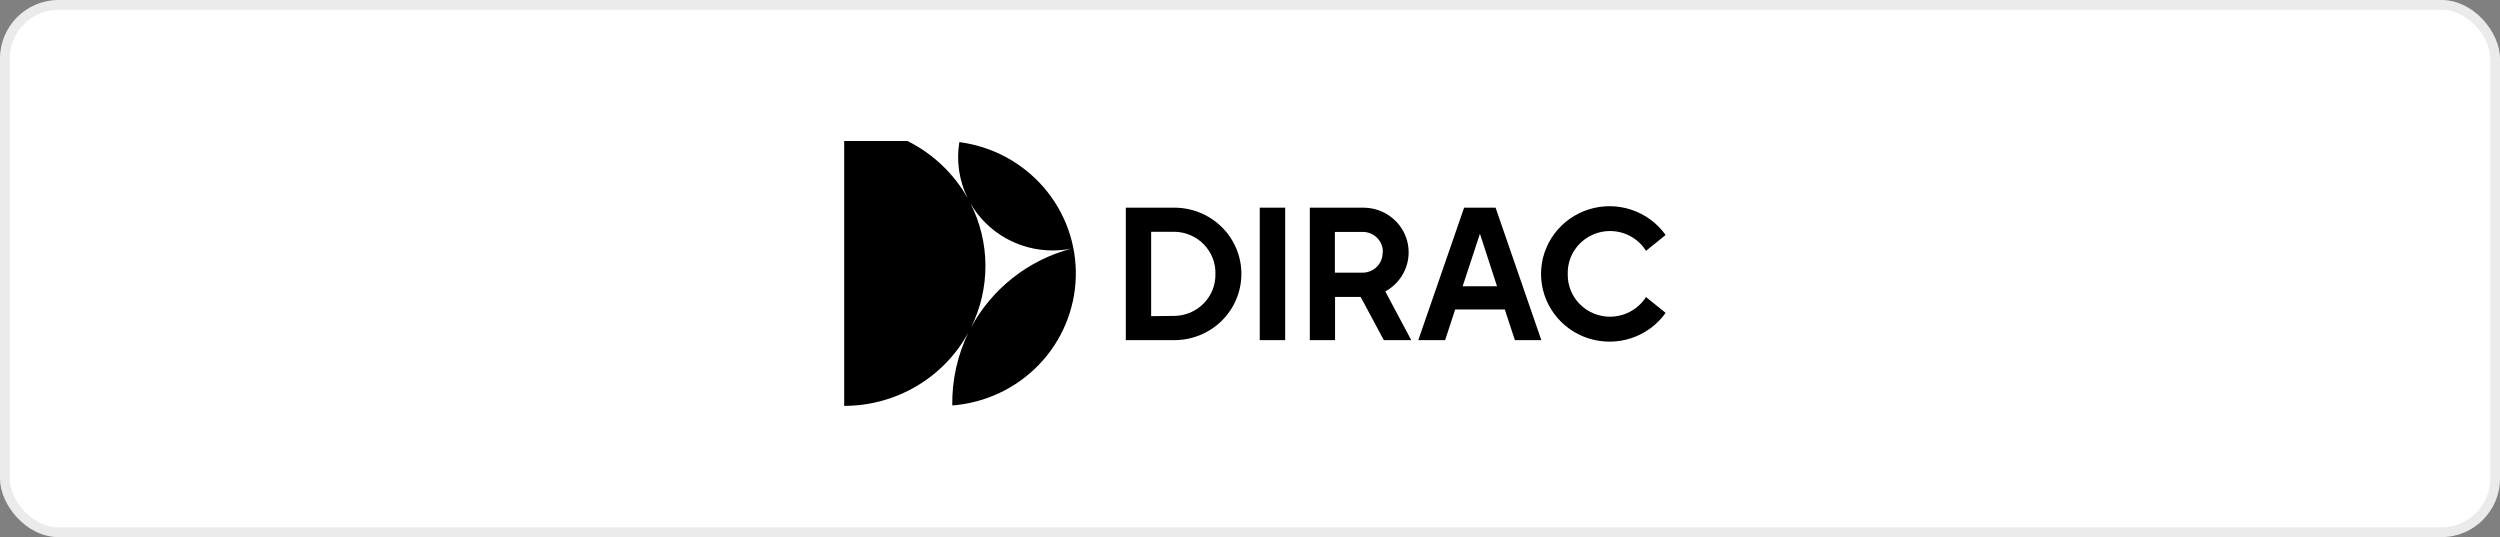 <svg width="256" height="55" viewBox="0 0 256 55" fill="none" xmlns="http://www.w3.org/2000/svg">
<rect x="0" y="0" width="256" height="55" fill="#808080" stroke="none"/>
<rect width="256" height="55" rx="6" fill="white"/>
<rect x="0.5" y="0.5" width="255" height="54" rx="5.5" stroke="black" stroke-opacity="0.08"/>
<g clip-path="url(#clip0_2239_2948)">
<path d="M98.235 14.556C97.917 16.506 98.213 18.505 99.085 20.282C97.669 17.769 95.522 15.733 92.922 14.438H86.445V41.562C89.055 41.562 91.616 40.863 93.857 39.539C96.097 38.216 97.933 36.318 99.169 34.046C98.04 36.377 97.474 38.935 97.513 41.519C100.895 41.257 104.058 39.767 106.394 37.337C108.73 34.906 110.072 31.707 110.161 28.356C110.251 25.005 109.082 21.74 106.88 19.191C104.677 16.642 101.597 14.989 98.235 14.551V14.556ZM99.443 33.521C100.418 31.543 100.919 29.37 100.909 27.17C100.898 24.97 100.375 22.802 99.381 20.834C100.229 22.298 101.454 23.514 102.931 24.359C104.409 25.204 106.086 25.648 107.793 25.646C108.438 25.647 109.082 25.584 109.714 25.458C107.535 26.035 105.498 27.049 103.732 28.436C101.965 29.823 100.505 31.554 99.443 33.521ZM136.71 30.406H139.331L141.704 34.829H144.511L141.855 29.842C142.752 29.353 143.459 28.584 143.866 27.655C144.273 26.726 144.356 25.689 144.103 24.709C143.85 23.728 143.274 22.858 142.467 22.235C141.659 21.612 140.665 21.271 139.641 21.267H134.125V34.829H136.71V30.406ZM141.58 25.834C141.588 26.101 141.542 26.367 141.446 26.617C141.349 26.866 141.204 27.094 141.018 27.288C140.832 27.482 140.609 27.638 140.362 27.746C140.115 27.855 139.849 27.914 139.579 27.921H136.693V23.747H139.57C139.841 23.75 140.108 23.806 140.356 23.911C140.605 24.016 140.83 24.168 141.02 24.359C141.209 24.55 141.358 24.776 141.459 25.023C141.559 25.271 141.61 25.537 141.607 25.804L141.58 25.834ZM149.925 21.267L145.233 34.829H147.982L149.009 31.692H154.091L155.123 34.829H157.832L153.148 21.267H149.925ZM149.775 29.312L151.546 23.936L153.294 29.312H149.775ZM168.554 30.419L170.56 32.038C169.702 33.244 168.478 34.148 167.066 34.62C165.653 35.092 164.125 35.106 162.703 34.662C161.281 34.217 160.04 33.337 159.159 32.148C158.277 30.959 157.802 29.524 157.802 28.05C157.802 26.577 158.277 25.141 159.159 23.953C160.04 22.764 161.281 21.883 162.703 21.439C164.125 20.994 165.653 21.009 167.066 21.481C168.478 21.953 169.702 22.857 170.56 24.062L168.554 25.686C168.053 24.885 167.298 24.27 166.408 23.936C165.517 23.602 164.54 23.567 163.627 23.837C162.714 24.107 161.917 24.667 161.358 25.43C160.8 26.192 160.511 27.116 160.537 28.057C160.525 28.626 160.627 29.191 160.838 29.72C161.049 30.249 161.365 30.732 161.767 31.139C162.169 31.546 162.649 31.87 163.178 32.092C163.708 32.314 164.278 32.43 164.853 32.432C165.592 32.431 166.319 32.245 166.966 31.893C167.613 31.54 168.159 31.032 168.554 30.415V30.419ZM127.117 28.052C127.119 27.162 126.943 26.281 126.6 25.458C126.256 24.635 125.752 23.887 125.116 23.257C124.48 22.627 123.724 22.126 122.893 21.785C122.061 21.444 121.169 21.267 120.268 21.267H115.283V34.829H120.264C122.082 34.828 123.825 34.114 125.11 32.843C126.395 31.572 127.117 29.849 127.117 28.052ZM117.878 32.375V23.734H120.246C120.81 23.739 121.367 23.855 121.886 24.075C122.404 24.295 122.873 24.615 123.265 25.015C123.657 25.416 123.965 25.889 124.17 26.409C124.375 26.928 124.474 27.482 124.461 28.039C124.474 28.597 124.375 29.151 124.17 29.671C123.965 30.19 123.657 30.664 123.265 31.065C122.873 31.466 122.404 31.786 121.886 32.006C121.368 32.227 120.81 32.343 120.246 32.349L117.878 32.375ZM128.998 21.267H131.602V34.829H128.998V21.267Z" fill="black"/>
</g>
<defs>
<clipPath id="clip0_2239_2948">
<rect width="85" height="28" fill="white" transform="translate(86 14)"/>
</clipPath>
</defs>
</svg>

